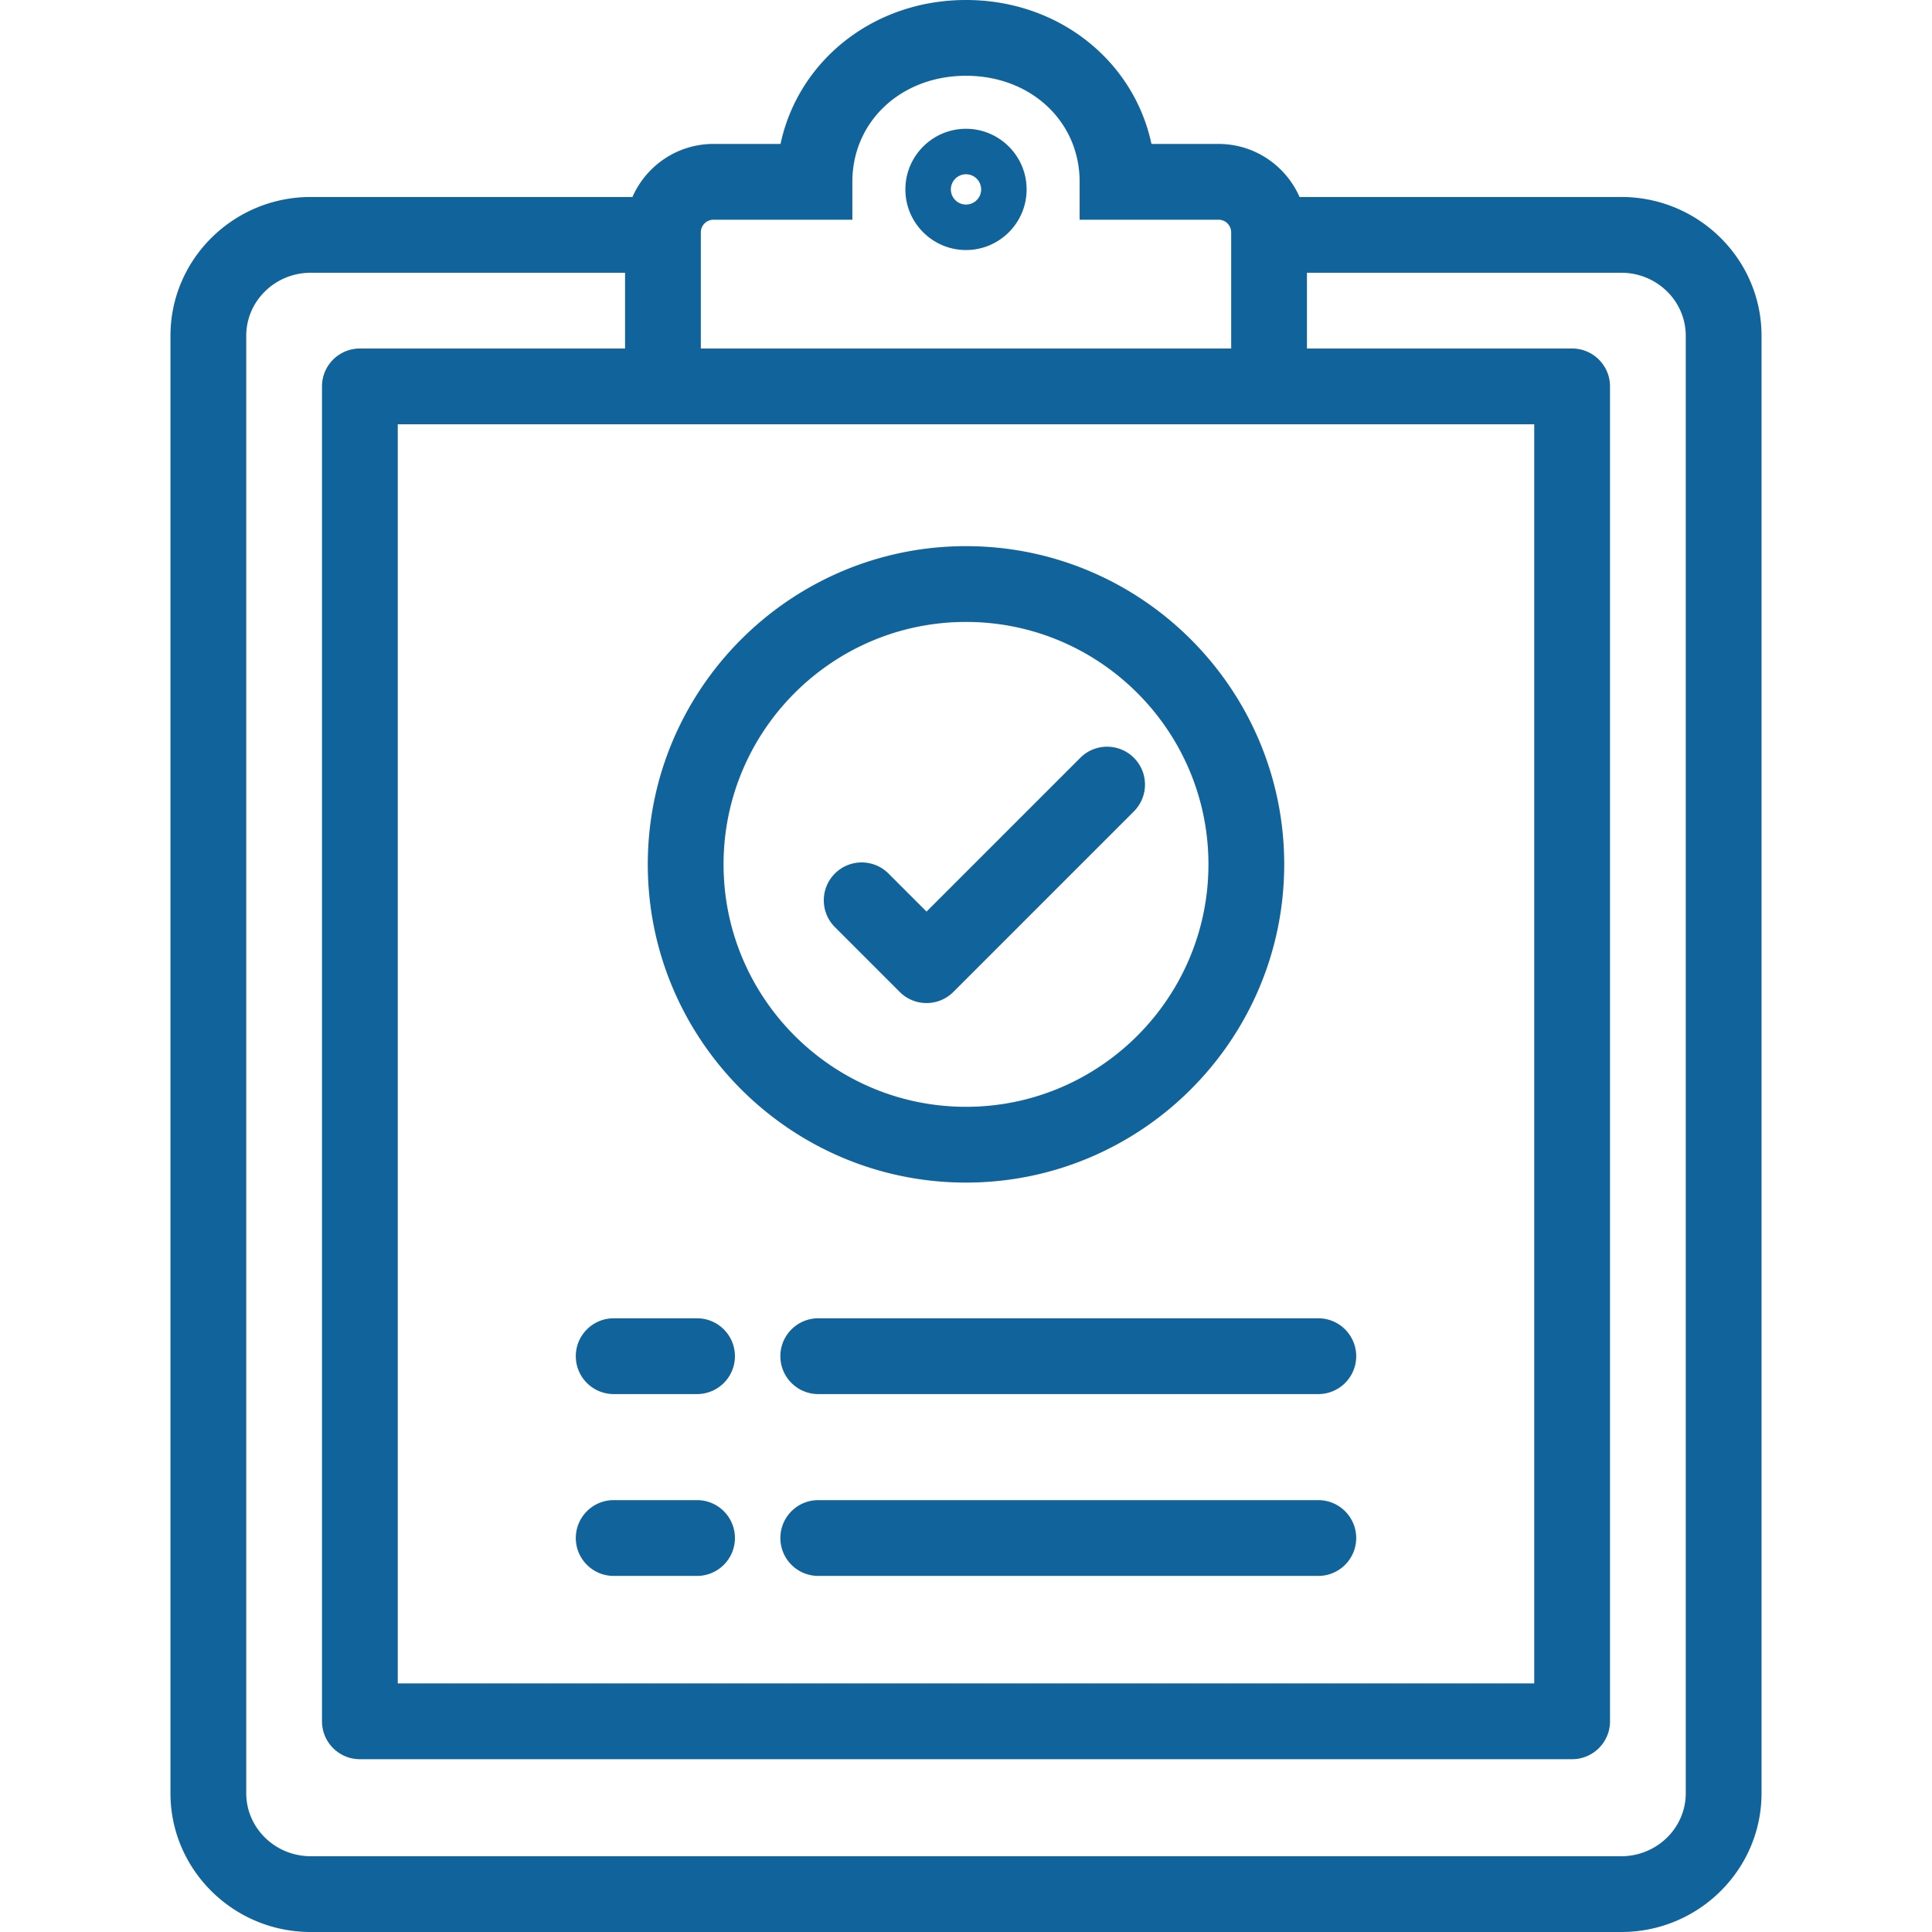 <svg xmlns="http://www.w3.org/2000/svg" xmlns:xlink="http://www.w3.org/1999/xlink" width="512" height="512" x="0" y="0" viewBox="0 0 512 512" style="enable-background:new 0 0 512 512" xml:space="preserve"><g><path d="M429.654 52.204h-85.263c-3.622-8.265-11.877-14.057-21.464-14.057h-17.78C300.458 16.104 280.548 0 255.999 0c-24.55 0-44.461 16.104-49.149 38.147h-17.779c-9.585 0-17.841 5.792-21.463 14.057H82.345c-20.495 0-37.168 16.496-37.168 36.774v386.247C45.176 495.503 61.85 512 82.345 512h347.31c20.495 0 37.169-16.497 37.169-36.775V88.978c0-20.278-16.675-36.774-37.17-36.774zm-243.928 9.369a3.35 3.35 0 0 1 3.345-3.347h36.811v-10.04c0-16.024 12.948-28.107 30.118-28.107 17.169 0 30.116 12.083 30.116 28.107v10.039h36.813a3.351 3.351 0 0 1 3.347 3.347V92.36h-140.55V61.573zm160.627 50.866h60.235v333.686H105.412V112.439H346.353zm100.392 362.786c0 9.207-7.667 16.696-17.09 16.696H82.345c-9.424 0-17.09-7.49-17.09-16.696V88.978c0-9.206 7.666-16.695 17.09-16.695h83.302v20.078H95.373c-5.545 0-10.039 4.495-10.039 10.039v353.765c0 5.545 4.495 10.039 10.039 10.039h321.255c5.545 0 10.039-4.495 10.039-10.039V102.4c0-5.545-4.495-10.039-10.039-10.039h-70.275V72.282h83.302c9.423 0 17.09 7.489 17.09 16.695v386.248z" fill="#10639b" opacity="1" data-original="#000000"></path><path d="M256 34.133c-8.857 0-16.063 7.206-16.063 16.063S247.142 66.259 256 66.259c8.857 0 16.063-7.206 16.063-16.063S264.857 34.133 256 34.133zm0 20.079a4.02 4.02 0 0 1-4.016-4.016A4.02 4.02 0 0 1 256 46.18a4.02 4.02 0 0 1 4.016 4.016A4.02 4.02 0 0 1 256 54.212zM184.722 349.365h-22.086c-5.545 0-10.039 4.495-10.039 10.039s4.495 10.039 10.039 10.039h22.086c5.545 0 10.039-4.495 10.039-10.039s-4.495-10.039-10.039-10.039zM349.365 349.365H216.847c-5.545 0-10.039 4.495-10.039 10.039s4.495 10.039 10.039 10.039h132.518c5.545 0 10.039-4.495 10.039-10.039s-4.495-10.039-10.039-10.039zM184.722 397.553h-22.086c-5.545 0-10.039 4.495-10.039 10.039s4.495 10.039 10.039 10.039h22.086c5.545 0 10.039-4.495 10.039-10.039s-4.495-10.039-10.039-10.039zM349.365 397.553H216.847c-5.545 0-10.039 4.495-10.039 10.039s4.495 10.039 10.039 10.039h132.518c5.545 0 10.039-4.495 10.039-10.039s-4.495-10.039-10.039-10.039zM256 144.738c-46.5 0-84.329 37.83-84.329 84.329s37.829 84.33 84.329 84.33 84.329-37.83 84.329-84.329-37.829-84.33-84.329-84.33zm0 148.581c-35.428 0-64.251-28.823-64.251-64.251 0-35.427 28.823-64.251 64.251-64.251 35.428 0 64.251 28.823 64.251 64.251S291.428 293.319 256 293.319z" fill="#10639b" opacity="1" data-original="#000000"></path><path d="M300.491 200.826c-3.92-3.92-10.277-3.92-14.197.001L245.54 241.58l-10.084-10.084c-3.92-3.92-10.277-3.92-14.198 0-3.92 3.92-3.92 10.277 0 14.198l17.184 17.183a9.997 9.997 0 0 0 7.099 2.94 10 10 0 0 0 7.099-2.94l.005-.005 47.847-47.849c3.919-3.92 3.919-10.277-.001-14.197z" fill="#10639b" opacity="1" data-original="#000000"></path></g></svg>